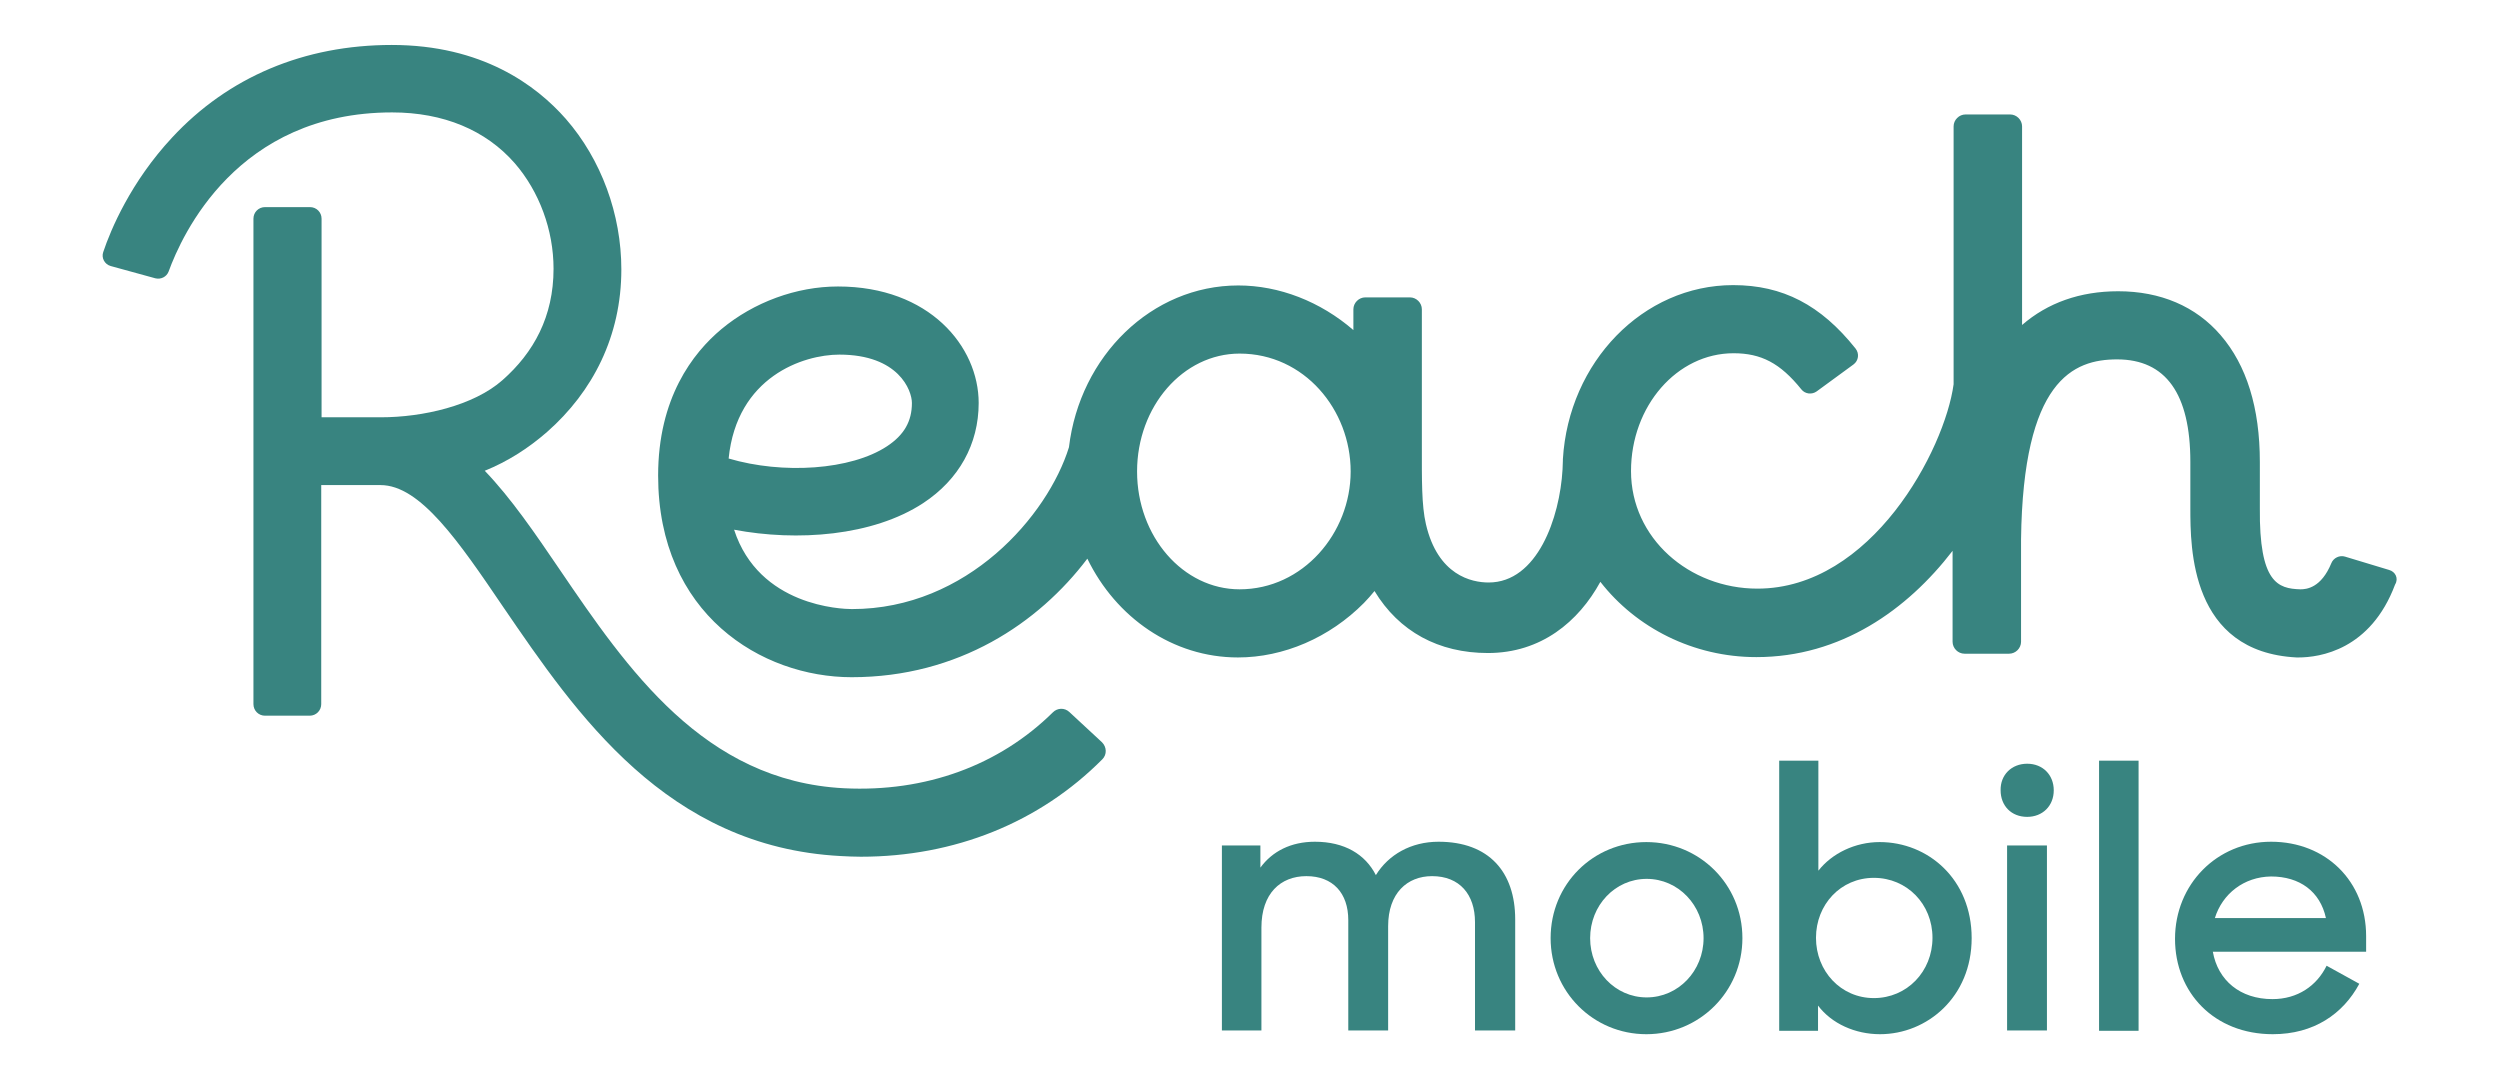<?xml version="1.0" encoding="utf-8"?>
<!-- Generator: Adobe Illustrator 25.2.3, SVG Export Plug-In . SVG Version: 6.00 Build 0)  -->
<svg version="1.1" xmlns="http://www.w3.org/2000/svg" xmlns:xlink="http://www.w3.org/1999/xlink" x="0px" y="0px"
	 viewBox="0 0 733.9 316.7" style="enable-background:new 0 0 733.9 316.7;" xml:space="preserve">
<style type="text/css">
	.st0{fill:#388480;}
</style>
<g id="Layer_1">
</g>
<g id="guides">
	<g>
		<g>
			<path class="st0" d="M313.9,209c-1.4-1.3-3.5-1.2-4.8,0.1c-15.8,15.6-37.4,23.5-61.3,22.3c-41.2-2.1-63.7-35.1-83.5-64.2
				c-7.2-10.6-14.3-21-22-29c6.7-2.7,12.8-6.6,18.3-11.4c13.4-11.8,21.8-28.1,21.8-47.7c0-16.2-5.9-32.3-16.3-44.2
				c-8.7-9.9-24.6-21.7-51.1-21.7c-25.7,0-48,9.4-64.5,27.2c-12.1,13-18,27-20.2,33.6c-0.6,1.7,0.4,3.6,2.2,4.1l13.1,3.6
				c1.6,0.4,3.3-0.4,3.9-2C53.4,69,69.6,33,115.1,33c15.1,0,27.5,5.2,36,14.9c7.2,8.3,11.4,19.6,11.4,31c0,14-5.8,24.6-15,32.7
				c-8.5,7.5-23.4,10.9-35.7,10.9H94.4V64.2c0-1.9-1.5-3.4-3.4-3.4H77.8c-1.9,0-3.4,1.5-3.4,3.4v142.5c0,1.9,1.5,3.4,3.4,3.4h13.1
				c1.9,0,3.4-1.5,3.4-3.4v-64.3h17.4c11.7,0,23,16.6,36.1,35.9c21.4,31.3,47.9,70.3,99,73c2,0.1,3.9,0.2,5.9,0.2
				c27.5,0,52.4-10,70.9-28.6c1.4-1.4,1.3-3.6-0.1-5L313.9,209z"/>
			<path class="st0" d="M701.3,167.3l-12.9-3.9c-1.6-0.5-3.4,0.4-4,1.9c-3,7.3-7.3,7.7-9.1,7.7c-6.6-0.2-12.1-1.9-11.9-23.8v-13.6
				c0-15.9-3.9-28.4-11.5-37.2c-7.3-8.5-17.7-12.9-30.1-12.9c-11.2,0-20.7,3.4-28.2,9.9V37.1c0-1.9-1.6-3.5-3.5-3.5h-13.1
				c-1.9,0-3.5,1.6-3.5,3.5v75.7c-2.6,19.2-24.1,60-57.6,60c-20,0-37.1-14.8-37.1-34.5c0-19.1,13.5-34.6,30.1-34.6
				c8.1,0,13.7,2.9,19.9,10.6c1.1,1.4,3.1,1.6,4.5,0.6l10.8-7.9c1.5-1.1,1.8-3.2,0.6-4.7c-10.2-12.8-21.4-18.6-35.9-18.6
				c-26.5,0-48.3,22.6-50,51.1c0-0.2,0-0.2,0,0.2c0,0.1,0,0.1,0,0.2c0,0.9-0.1,1.7-0.1,2.6c-0.8,14.2-7.4,33.2-21.7,33.2
				c-5,0-14.9-2.1-18.4-17.1c-1.3-5.6-1.2-13-1.2-23.1v-40c0-1.9-1.6-3.5-3.5-3.5h-13.1c-1.9,0-3.5,1.6-3.5,3.5v6.1
				c-9.7-8.4-21.8-13.1-33.8-13.1c-25.4,0-46.5,20.7-49.7,47.5c-6.2,20-29.8,47.5-63.7,47.5c-3,0-27.3-0.8-34.6-23.3
				c18.5,3.5,40.7,1.9,55.5-7.8c10.5-6.9,16.3-17.3,16.3-29.4c0-16.6-14.5-34.2-41.3-34.2c-12.2,0-24.7,4.6-34.2,12.5
				c-8.5,7.1-18.6,20.3-18.6,43c0,40.7,30.4,59.2,56.8,59.2c31.4,0,54.9-15.9,69.2-34.8c8.4,17.3,25.1,29,44.2,29
				c13.4,0,26.9-5.8,37-16c1.1-1.1,2.1-2.3,3.1-3.5c7.2,11.9,18.8,18.2,33.3,18.2c15.6,0,26.6-9.2,33-20.9
				c10.5,13.5,27.3,22.1,45.8,22.1c24.8,0,44.3-13.9,57.6-31.2v26.7c0,1.9,1.6,3.5,3.5,3.5h13.1c1.9,0,3.5-1.6,3.5-3.5v-29.9
				c0-0.1,0-0.1,0-0.2c0.6-46.7,15.3-52.8,28.2-52.8c14.3,0,21.5,10.1,21.5,30.1v13.6c0,11.6,0,42.2,31.2,43.8l0.5,0
				c6.3,0,21.2-2.2,28.4-21.4C704.2,169.8,703.2,167.8,701.3,167.3z M246.4,104.1c17.4,0,21.3,10.5,21.3,14.2
				c0,5.4-2.3,9.4-7.3,12.7c-10.6,7-30.6,8.3-46.5,3.6C216.3,110.6,235.8,104.1,246.4,104.1z M363.9,173
				c-16.6,0-30.1-15.5-30.1-34.6c0-19.1,13.5-34.6,30.1-34.6c19,0,32.6,16.5,32.6,34.6S382.5,173,363.9,173z"/>
		</g>
		<g>
			<path class="st0" d="M358.5,248.2h11.5v6.5c3.5-4.8,9-7.6,16-7.6c8.7,0,14.8,3.7,17.9,9.8c3.7-6,10.3-9.8,18.4-9.8
				c14.8,0,22.5,8.9,22.5,22.8v32.6h-11.8v-31.8c0-8.1-4.5-13.5-12.6-13.5c-7.3,0-12.9,5-12.9,14.7v30.6h-11.7v-32.4
				c0-7.9-4.5-12.9-12.3-12.9c-7.6,0-13.2,5.1-13.2,15.1v30.2h-11.6V248.2z"/>
			<path class="st0" d="M455.2,275.4c0-15.9,12.5-28.2,28.1-28.2c15.6,0,28.2,12.4,28.2,28.2c0,15.7-12.6,28.2-28.2,28.2
				C467.7,303.6,455.2,291.1,455.2,275.4z M500.1,275.4c0-9.6-7.4-17.4-16.7-17.4s-16.6,7.8-16.6,17.4s7.3,17.4,16.6,17.4
				S500.1,285,500.1,275.4z"/>
			<path class="st0" d="M533.7,295.2v7.4h-11.4v-79.3h11.5v32.3c4-5.1,10.8-8.4,18-8.4c14.2,0,27,10.9,27,28.2
				c0,17.3-13.1,28.2-26.9,28.2C544.6,303.6,537.7,300.5,533.7,295.2z M567.3,275.3c0-9.9-7.5-17.6-17.2-17.6c-9.8,0-17,7.9-17,17.6
				c0,9.8,7.3,17.7,17,17.7C559.8,293,567.3,285.2,567.3,275.3z"/>
			<path class="st0" d="M595.1,224.2c4.6,0,7.8,3.3,7.8,7.8c0,4.6-3.3,7.8-7.8,7.8c-4.7,0-7.8-3.3-7.8-7.8
				C587.2,227.5,590.5,224.2,595.1,224.2z M589.2,248.2h11.7v54.3h-11.7V248.2z"/>
			<path class="st0" d="M616.2,223.3h11.6v79.3h-11.6V223.3z"/>
			<path class="st0" d="M638.5,275.6c0-16,12.3-28.5,28.2-28.5c16.1,0,27.9,11.6,27.9,27.7v4.6h-45c1.5,8.4,8,13.9,17.5,13.9
				c7.4,0,13-3.9,15.9-9.8l9.6,5.3c-4.8,8.9-13.4,14.8-25.4,14.8C650,303.6,638.5,291.4,638.5,275.6z M650.2,269.5h32.6
				c-1.7-7.8-7.7-12.2-16.1-12.2C658.7,257.4,652.4,262.4,650.2,269.5z"/>
		</g>
	</g>
</g>
</svg>
